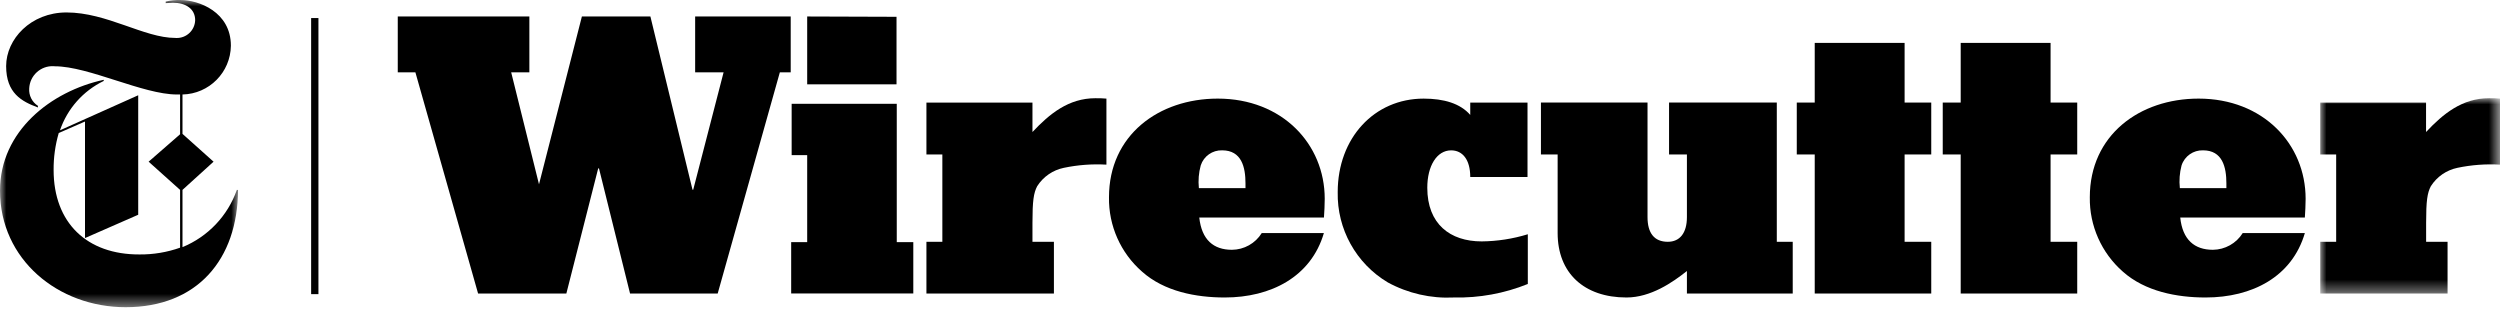 <?xml version="1.0" encoding="UTF-8"?>
<svg width="200px" height="25px" viewBox="0 0 200 25" version="1.1" xmlns="http://www.w3.org/2000/svg" xmlns:xlink="http://www.w3.org/1999/xlink">
    <title>5. Logo/wirecutter</title>
    <defs>
        <polygon id="path-1" points="0 0 19.043 0 19.043 24.576 0 24.576"></polygon>
        <polygon id="path-3" points="-2.84217094e-14 0 14.382 0 14.382 15.626 -2.84217094e-14 15.626"></polygon>
        <polygon id="path-5" points="0 24.576 200 24.576 200 0 0 0"></polygon>
    </defs>
    <g id="⚙️-Icons" stroke="none" stroke-width="1" fill="none" fill-rule="evenodd">
        <g id="Logos" transform="translate(-524, -93)">
            <g id="Group-27" transform="translate(524, 93)">
                <g id="Group-3">
                    <mask id="mask-2" fill="white">
                        <use xlink:href="#path-1"></use>
                    </mask>
                    <g id="Clip-2"></g>
                    <path d="M18.95,15.191 C18.218,17.268 16.636,18.934 14.599,19.771 L14.599,15.191 L17.085,12.935 L14.599,10.71 L14.599,7.559 C16.732,7.515 18.445,5.788 18.471,3.656 C18.471,0.952 15.898,0.001 14.438,0.001 C14.04,-0.01 13.643,0.032 13.257,0.126 L13.257,0.25 C13.45,0.25 13.736,0.219 13.829,0.219 C14.848,0.219 15.613,0.698 15.613,1.617 C15.588,2.427 14.912,3.064 14.102,3.039 C14.075,3.038 14.048,3.037 14.021,3.034 C11.535,3.034 8.552,0.996 5.32,0.996 C2.461,0.996 0.491,3.128 0.491,5.29 C0.491,7.453 1.734,8.118 3.033,8.597 L3.033,8.466 C2.562,8.164 2.294,7.627 2.337,7.068 C2.387,6.039 3.261,5.246 4.289,5.295 C4.322,5.297 4.355,5.3 4.388,5.303 C7.092,5.303 11.448,7.559 14.152,7.559 L14.407,7.559 L14.407,10.741 L11.89,12.935 L14.407,15.191 L14.407,19.815 C13.365,20.183 12.267,20.366 11.163,20.356 C6.961,20.374 4.289,17.832 4.289,13.6 C4.281,12.599 4.419,11.602 4.699,10.642 L6.8,9.722 L6.8,19.044 L11.057,17.18 L11.057,7.621 L4.798,10.424 C5.39,8.693 6.65,7.272 8.297,6.477 L8.297,6.384 C4.071,7.304 -0,10.492 -0,15.253 C-0,20.753 4.643,24.576 10.05,24.576 C15.774,24.576 19.012,20.76 19.043,15.197 L18.95,15.191 Z" id="Fill-1" fill="#000000" mask="url(#mask-2)"></path>
                </g>
                <path d="M75.388,19.343 L75.388,12.357 L74.114,12.357 L74.114,8.206 L82.597,8.206 L82.597,10.561 C83.965,9.101 85.494,7.858 87.625,7.858 C87.922,7.852 88.219,7.863 88.514,7.889 L88.514,13.171 C87.373,13.106 86.227,13.192 85.108,13.426 C84.229,13.607 83.46,14.136 82.977,14.893 C82.691,15.434 82.597,16.068 82.597,17.82 L82.597,19.343 L84.313,19.343 L84.313,23.482 L74.114,23.482 L74.114,19.343 L75.388,19.343 Z" id="Fill-4" fill="#000000"></path>
                <path d="M95.91,15.048 L99.639,15.048 L99.639,14.669 C99.639,13.364 99.323,12.027 97.775,12.027 C96.999,12.001 96.297,12.493 96.059,13.233 C95.897,13.824 95.847,14.439 95.91,15.048 M97.981,23.799 C95.686,23.799 93.138,23.32 91.362,21.729 C89.648,20.232 88.683,18.056 88.719,15.781 C88.719,10.809 92.698,7.888 97.421,7.888 C102.573,7.888 105.978,11.518 105.978,15.906 C105.978,16.415 105.948,16.894 105.916,17.404 L95.942,17.404 C96.135,19.187 97.085,19.983 98.552,19.983 C99.525,19.977 100.425,19.473 100.939,18.647 L105.91,18.647 C104.885,22.146 101.671,23.799 97.981,23.799" id="Fill-6" fill="#000000"></path>
                <path d="M113.891,7.889 C115.513,7.889 116.818,8.274 117.62,9.194 L117.62,8.206 L122.201,8.206 L122.201,14.16 L117.62,14.16 C117.62,12.762 116.999,12.028 116.091,12.028 C114.948,12.028 114.183,13.271 114.183,15.018 C114.183,17.914 115.998,19.312 118.534,19.312 C119.785,19.3 121.029,19.107 122.225,18.74 L122.225,22.718 C120.347,23.477 118.334,23.845 116.309,23.799 C114.47,23.891 112.642,23.474 111.026,22.594 C108.486,21.082 106.955,18.321 107.017,15.366 C107.017,11.04 109.944,7.889 113.891,7.889" id="Fill-8" fill="#000000"></path>
                <path d="M130.118,23.799 C126.712,23.799 124.611,21.829 124.611,18.647 L124.611,12.357 L123.275,12.357 L123.275,8.205 L131.802,8.205 L131.802,17.373 C131.802,18.647 132.343,19.343 133.424,19.343 C134.382,19.343 134.953,18.647 134.953,17.373 L134.953,12.357 L133.524,12.357 L133.524,8.205 L142.144,8.205 L142.144,19.343 L143.418,19.343 L143.418,23.482 L134.953,23.482 L134.953,21.68 C133.81,22.593 132.057,23.799 130.118,23.799" id="Fill-10" fill="#000000"></path>
                <polygon id="Fill-12" fill="#000000" points="143.742 12.357 143.742 8.205 145.178 8.205 145.178 3.432 152.368 3.432 152.368 8.205 154.5 8.205 154.5 12.357 152.368 12.357 152.368 19.343 154.5 19.343 154.5 23.482 145.178 23.482 145.178 12.357"></polygon>
                <polygon id="Fill-14" fill="#000000" points="155.419 12.357 155.419 8.205 156.856 8.205 156.856 3.432 164.046 3.432 164.046 8.205 166.178 8.205 166.178 12.357 164.046 12.357 164.046 19.343 166.178 19.343 166.178 23.482 156.856 23.482 156.856 12.357"></polygon>
                <path d="M174.382,15.048 L178.111,15.048 L178.111,14.669 C178.111,13.364 177.794,12.027 176.247,12.027 C175.468,12 174.766,12.492 174.525,13.233 C174.368,13.825 174.322,14.44 174.388,15.048 L174.382,15.048 Z M176.445,23.799 C174.158,23.799 171.61,23.32 169.826,21.729 C168.117,20.23 167.151,18.055 167.185,15.781 C167.185,10.809 171.163,7.888 175.886,7.888 C181.045,7.888 184.45,11.518 184.45,15.906 C184.45,16.415 184.419,16.894 184.388,17.404 L174.419,17.404 C174.606,19.187 175.563,19.983 177.03,19.983 C178.001,19.975 178.902,19.471 179.416,18.647 L184.388,18.647 C183.363,22.146 180.174,23.799 176.445,23.799 L176.445,23.799 Z" id="Fill-16" fill="#000000"></path>
                <g id="Group-20" transform="translate(185.619, 7.856)">
                    <mask id="mask-4" fill="white">
                        <use xlink:href="#path-3"></use>
                    </mask>
                    <g id="Clip-19"></g>
                    <path d="M1.274,11.487 L1.274,4.501 L-2.84217094e-14,4.501 L-2.84217094e-14,0.35 L8.465,0.35 L8.465,2.705 C9.832,1.245 11.361,0.002 13.493,0.002 C13.789,-0.004 14.086,0.007 14.382,0.033 L14.382,5.315 C13.24,5.25 12.095,5.336 10.976,5.57 C10.098,5.753 9.332,6.282 8.85,7.037 C8.564,7.578 8.471,8.212 8.471,9.964 L8.471,11.487 L10.186,11.487 L10.186,15.626 L-2.84217094e-14,15.626 L-2.84217094e-14,11.487 L1.274,11.487 Z" id="Fill-18" fill="#000000" mask="url(#mask-4)"></path>
                </g>
                <path d="M71.722,1.344 L71.722,6.745 L64.575,6.745 L64.575,1.319 L71.722,1.344 Z M64.575,19.368 L64.575,12.413 L63.332,12.413 L63.332,8.305 L71.741,8.305 L71.741,19.368 L73.064,19.368 L73.064,23.476 L63.294,23.476 L63.294,19.368 L64.575,19.368 Z" id="Fill-21" fill="#000000"></path>
                <polygon id="Fill-23" fill="#000000" points="31.821 5.788 31.821 1.319 42.349 1.319 42.349 5.788 40.895 5.788 43.12 14.744 46.551 1.319 52.032 1.319 55.401 15.179 55.457 15.179 57.887 5.788 55.612 5.788 55.612 1.319 63.257 1.319 63.257 5.788 62.387 5.788 57.415 23.482 50.404 23.482 47.918 13.47 47.856 13.47 45.308 23.482 38.247 23.482 33.232 5.788"></polygon>
                <mask id="mask-6" fill="white">
                    <use xlink:href="#path-5"></use>
                </mask>
                <g id="Clip-26"></g>
                <polygon id="Fill-25" fill="#000000" mask="url(#mask-6)" points="24.891 23.532 25.475 23.532 25.475 1.444 24.891 1.444"></polygon>
            </g>
        </g>
    </g>
</svg>
